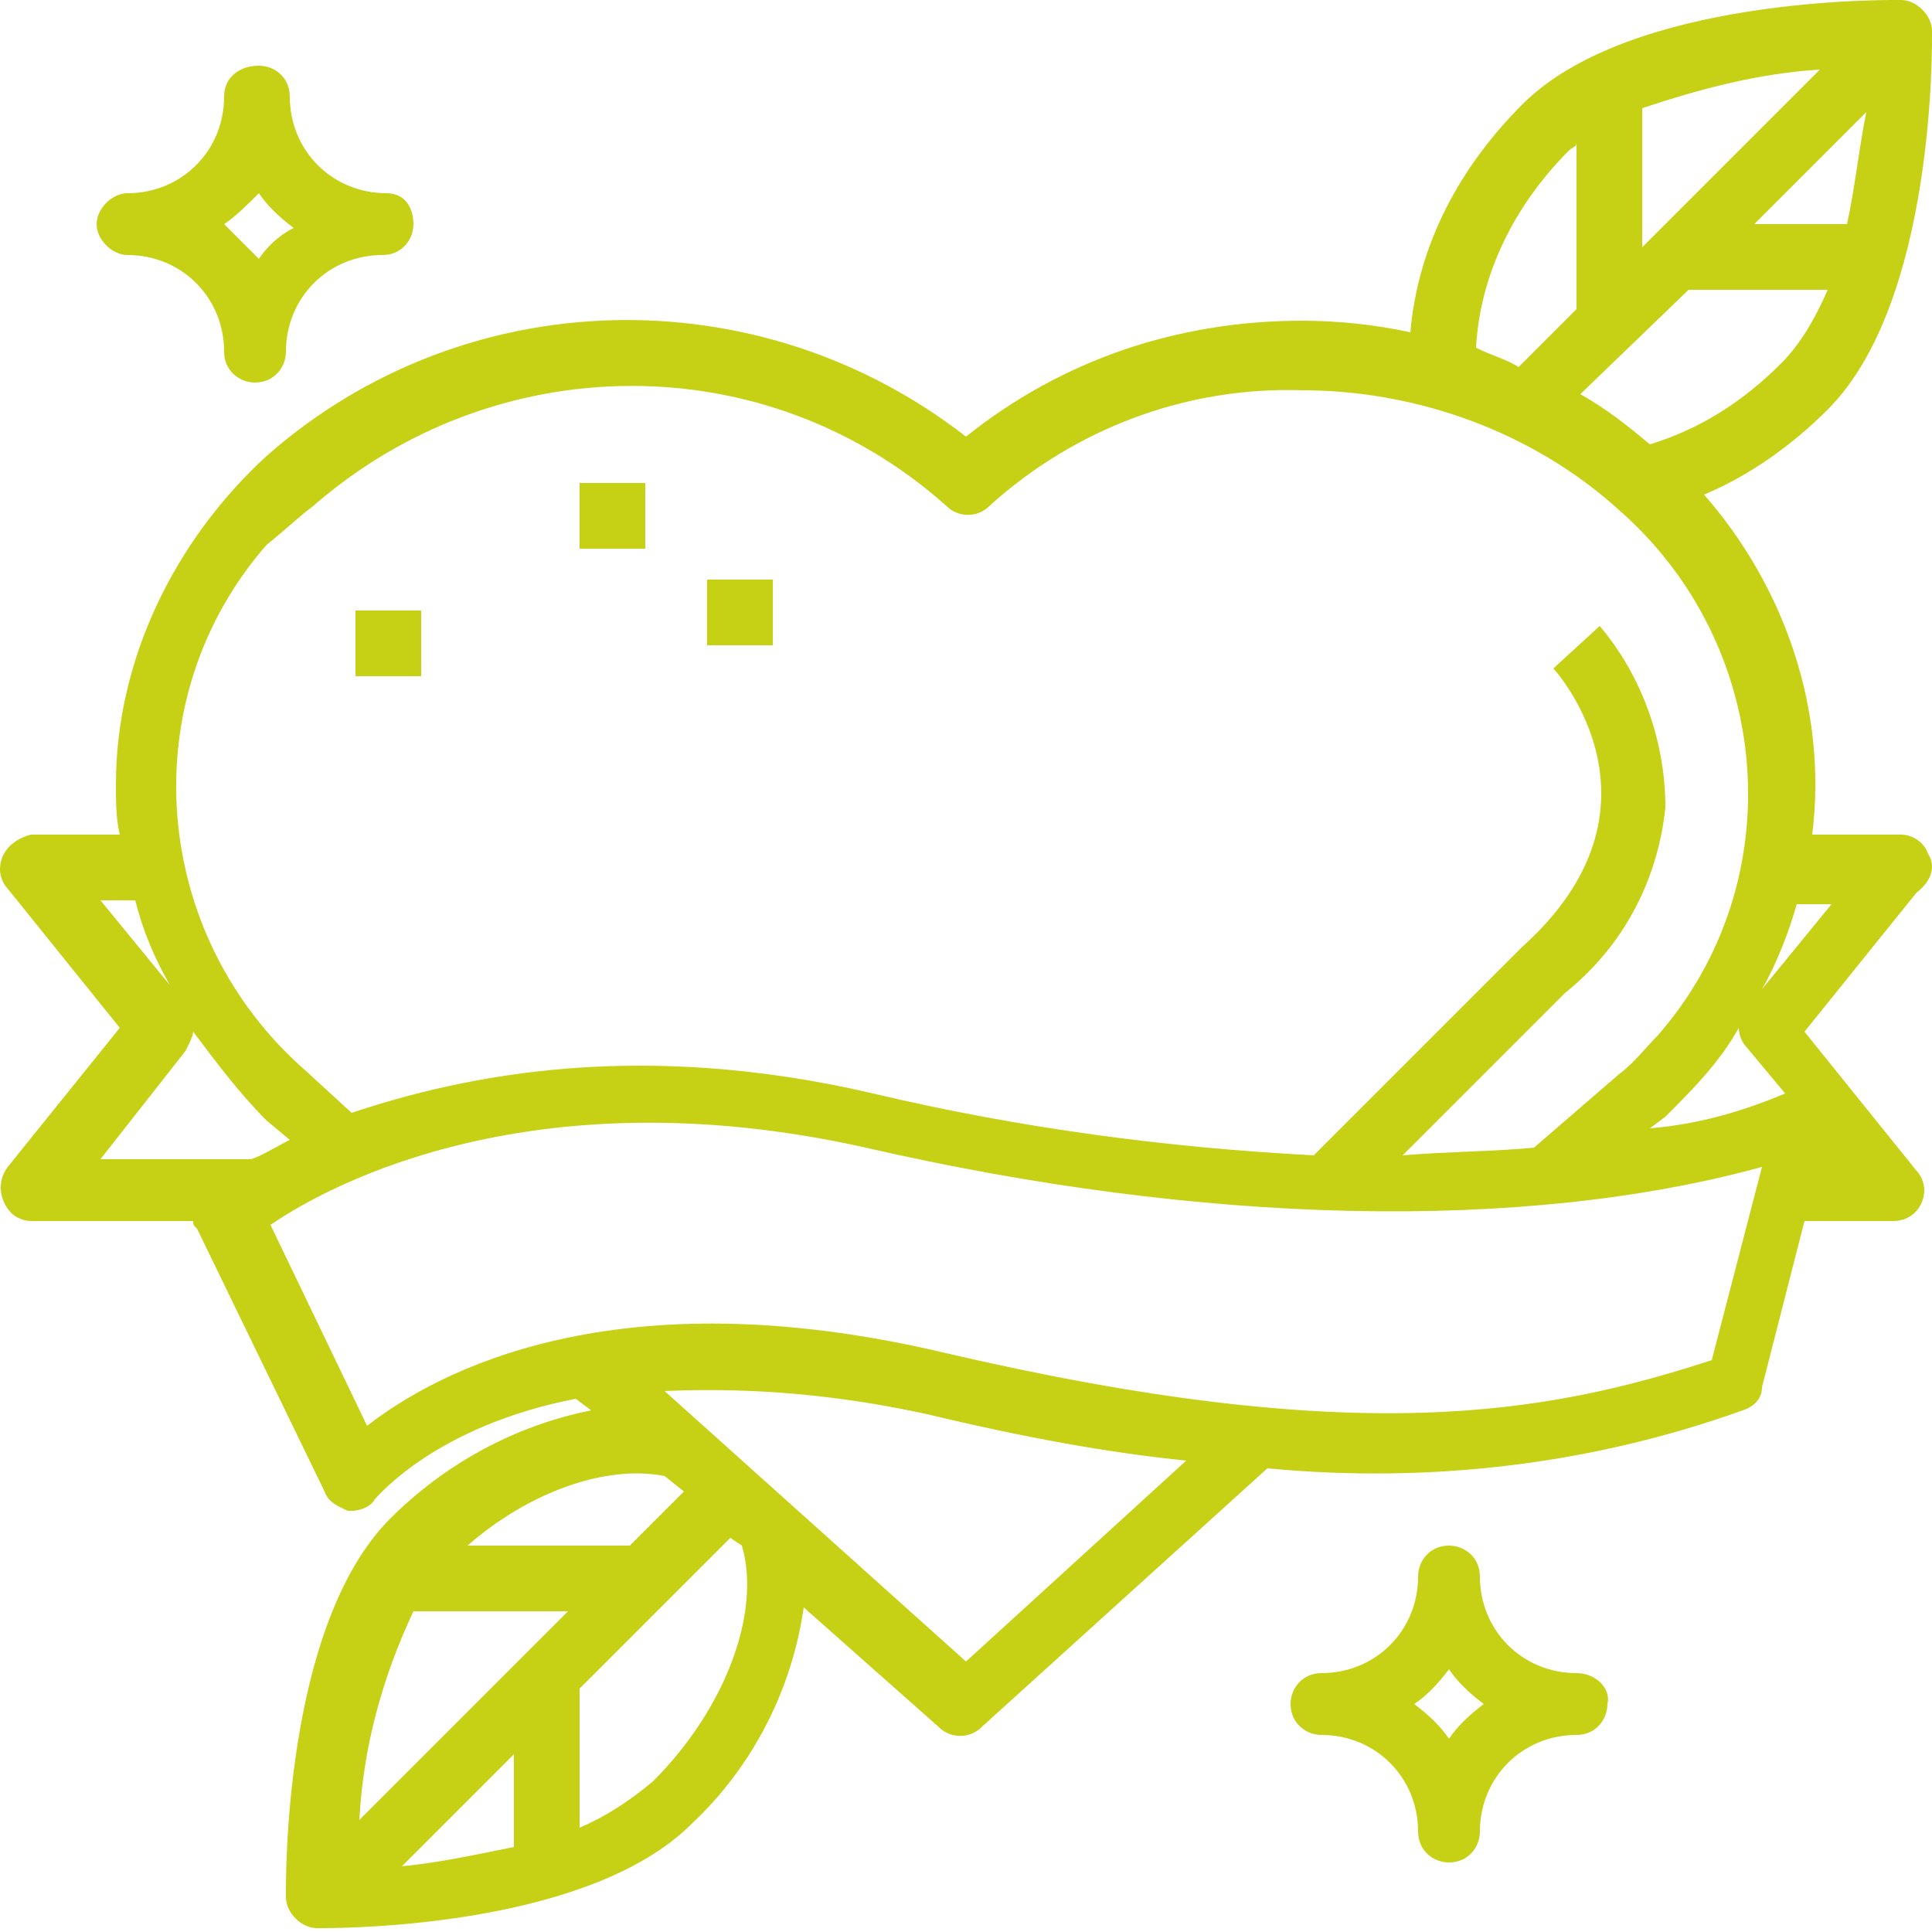 <?xml version="1.0" encoding="utf-8"?>
<!-- Generator: Adobe Illustrator 23.0.4, SVG Export Plug-In . SVG Version: 6.00 Build 0)  -->
<svg version="1.1" id="Livello_1" xmlns="http://www.w3.org/2000/svg" xmlns:xlink="http://www.w3.org/1999/xlink" x="0px" y="0px"
	 viewBox="0 0 50 50" style="enable-background:new 0 0 50 50;" xml:space="preserve">
<style type="text/css">
	.st0{fill:#C6D116;}
</style>
<g id="outline">
	<path class="st0" d="M7.5,2.5c0-0.5-0.4-0.8-0.8-0.8C6.2,1.7,5.8,2,5.8,2.5C5.8,3.9,4.7,5,3.3,5C2.9,5,2.5,5.4,2.5,5.8
		s0.4,0.8,0.8,0.8c1.4,0,2.5,1.1,2.5,2.5c0,0.5,0.4,0.8,0.8,0.8c0.5,0,0.8-0.4,0.8-0.8c0-1.4,1.1-2.5,2.5-2.5c0.5,0,0.8-0.4,0.8-0.8
		S10.5,5,10,5C8.6,5,7.5,3.9,7.5,2.5z M6.7,6.7C6.4,6.4,6.1,6.1,5.8,5.8C6.1,5.6,6.4,5.3,6.7,5c0.2,0.3,0.5,0.6,0.9,0.9
		C7.2,6.1,6.9,6.4,6.7,6.7z"/>
	<path class="st0" d="M40.8,43.3c-1.4,0-2.5-1.1-2.5-2.5c0-0.5-0.4-0.8-0.8-0.8c-0.5,0-0.8,0.4-0.8,0.8c0,1.4-1.1,2.5-2.5,2.5
		c-0.5,0-0.8,0.4-0.8,0.8c0,0.5,0.4,0.8,0.8,0.8c1.4,0,2.5,1.1,2.5,2.5c0,0.5,0.4,0.8,0.8,0.8c0.5,0,0.8-0.4,0.8-0.8
		c0-1.4,1.1-2.5,2.5-2.5c0.5,0,0.8-0.4,0.8-0.8C41.7,43.7,41.3,43.3,40.8,43.3z M37.5,45c-0.2-0.3-0.5-0.6-0.9-0.9
		c0.3-0.2,0.6-0.5,0.9-0.9c0.2,0.3,0.5,0.6,0.9,0.9C38,44.4,37.7,44.7,37.5,45z"/>
	<path class="st0" d="M49.9,22.1c-0.1-0.3-0.4-0.5-0.7-0.5h-2.3c0.4-3.2-0.7-6.4-2.8-8.8c1.2-0.5,2.3-1.3,3.2-2.2
		C50.1,7.8,50,1.1,50,0.8C50,0.4,49.6,0,49.2,0c-0.3,0-7-0.1-9.8,2.7c-1.6,1.6-2.7,3.6-2.9,5.9c-0.9-0.2-1.9-0.3-2.8-0.3
		c-3.2,0-6.2,1-8.7,3c-5.4-4.2-13-4-18.1,0.5c-2.4,2.2-3.9,5.3-3.9,8.5c0,0.4,0,0.9,0.1,1.3H0.8C0.4,21.7,0,22,0,22.5
		c0,0.2,0.1,0.4,0.2,0.5l2.9,3.6l-2.9,3.6c-0.3,0.4-0.2,0.9,0.1,1.2c0.1,0.1,0.3,0.2,0.5,0.2H5c0,0.1,0,0.1,0.1,0.2l3.3,6.8
		c0.1,0.3,0.4,0.4,0.6,0.5c0,0,0.1,0,0.1,0c0.2,0,0.5-0.1,0.6-0.3c0.1-0.1,1.6-1.9,5.2-2.6l0.4,0.3c-2,0.4-3.8,1.4-5.2,2.8
		c-2.8,2.8-2.7,9.5-2.7,9.8c0,0.4,0.4,0.8,0.8,0.8h0.1c1,0,7-0.1,9.6-2.7c1.6-1.5,2.6-3.5,2.9-5.6l3.5,3.1c0.3,0.3,0.8,0.3,1.1,0
		l7.4-6.7c4.2,0.4,8.4-0.1,12.3-1.5c0.3-0.1,0.5-0.3,0.5-0.6l1.1-4.3h2.3c0.5,0,0.8-0.4,0.8-0.8c0-0.2-0.1-0.4-0.2-0.5l-2.9-3.6
		l2.9-3.6C50,22.8,50.1,22.4,49.9,22.1z M47.8,5.8h-2.4l2.9-2.9C48.1,3.9,48,4.9,47.8,5.8z M42.5,2.8c1.5-0.5,3-0.9,4.6-1l-4.6,4.6
		V2.8z M43.7,7.5h3.6c-0.3,0.7-0.7,1.4-1.2,1.9c-1,1-2.1,1.7-3.4,2.1c-0.6-0.5-1.1-0.9-1.8-1.3L43.7,7.5z M40.6,3.9
		c0.1-0.1,0.2-0.1,0.2-0.2V8l-1.5,1.5C39,9.3,38.6,9.2,38.2,9C38.3,7.1,39.2,5.3,40.6,3.9z M8.1,13.1c4.7-4.1,11.7-4.2,16.4,0
		c0.3,0.3,0.8,0.3,1.1,0c2.2-2,5.1-3.1,8.1-3c3,0,6,1.1,8.2,3.1c4,3.5,4.5,9.6,1,13.6c-0.3,0.3-0.6,0.7-1,1l-2.2,1.9
		c-1,0.1-2.2,0.1-3.4,0.2l4.2-4.2c1.5-1.2,2.4-2.9,2.6-4.8c0-1.7-0.6-3.4-1.7-4.7l-1.2,1.1c0.1,0.1,3.2,3.6-0.8,7.2l-5.4,5.4
		c-3.8-0.2-7.6-0.7-11.4-1.6c-6-1.4-10.5-0.5-13.5,0.5l-1.2-1.1c-4-3.5-4.5-9.6-1-13.6C7.4,13.7,7.7,13.4,8.1,13.1L8.1,13.1z
		 M2.6,23.3h0.9c0.2,0.8,0.5,1.5,0.9,2.2L2.6,23.3z M2.6,30l2.2-2.8C4.9,27,5,26.8,5,26.7c0.6,0.8,1.2,1.6,1.9,2.3l0.6,0.5
		c-0.4,0.2-0.7,0.4-1,0.5L2.6,30z M17.2,38.2l0.5,0.4L16.3,40h-4.2C13.7,38.6,15.7,37.9,17.2,38.2z M13.3,47.8
		c-1,0.2-1.9,0.4-2.9,0.5l2.9-2.9V47.8z M9.3,47.1c0.1-1.9,0.6-3.7,1.4-5.4h4L9.3,47.1z M16.9,46.1c-0.6,0.5-1.2,0.9-1.9,1.2v-3.6
		l3.9-3.9l0.3,0.2C19.7,41.7,18.8,44.2,16.9,46.1L16.9,46.1z M25,43l-7.8-7c2.3-0.1,4.5,0.1,6.8,0.6c2.5,0.6,4.7,1,6.7,1.2L25,43z
		 M44.3,35.2c-4.3,1.4-9.2,2.3-19.9-0.2c-8.5-2-13.1,0.5-14.9,1.9l-2.5-5.2c1.6-1.1,6.9-3.9,15.4-2c8.7,2,17,2.2,23.2,0.5L44.3,35.2
		z M42.7,29.2l0.4-0.3c0.7-0.7,1.4-1.4,1.9-2.3c0,0.2,0.1,0.4,0.2,0.5l1,1.2C45,28.8,43.9,29.1,42.7,29.2z M45.6,25.6
		c0.4-0.7,0.7-1.5,0.9-2.2h0.9L45.6,25.6z"/>
	<rect x="15" y="12.5" class="st0" width="1.7" height="1.7"/>
	<rect x="18.3" y="15" class="st0" width="1.7" height="1.7"/>
	<rect x="9.2" y="15.8" class="st0" width="1.7" height="1.7"/>
</g>
</svg>
